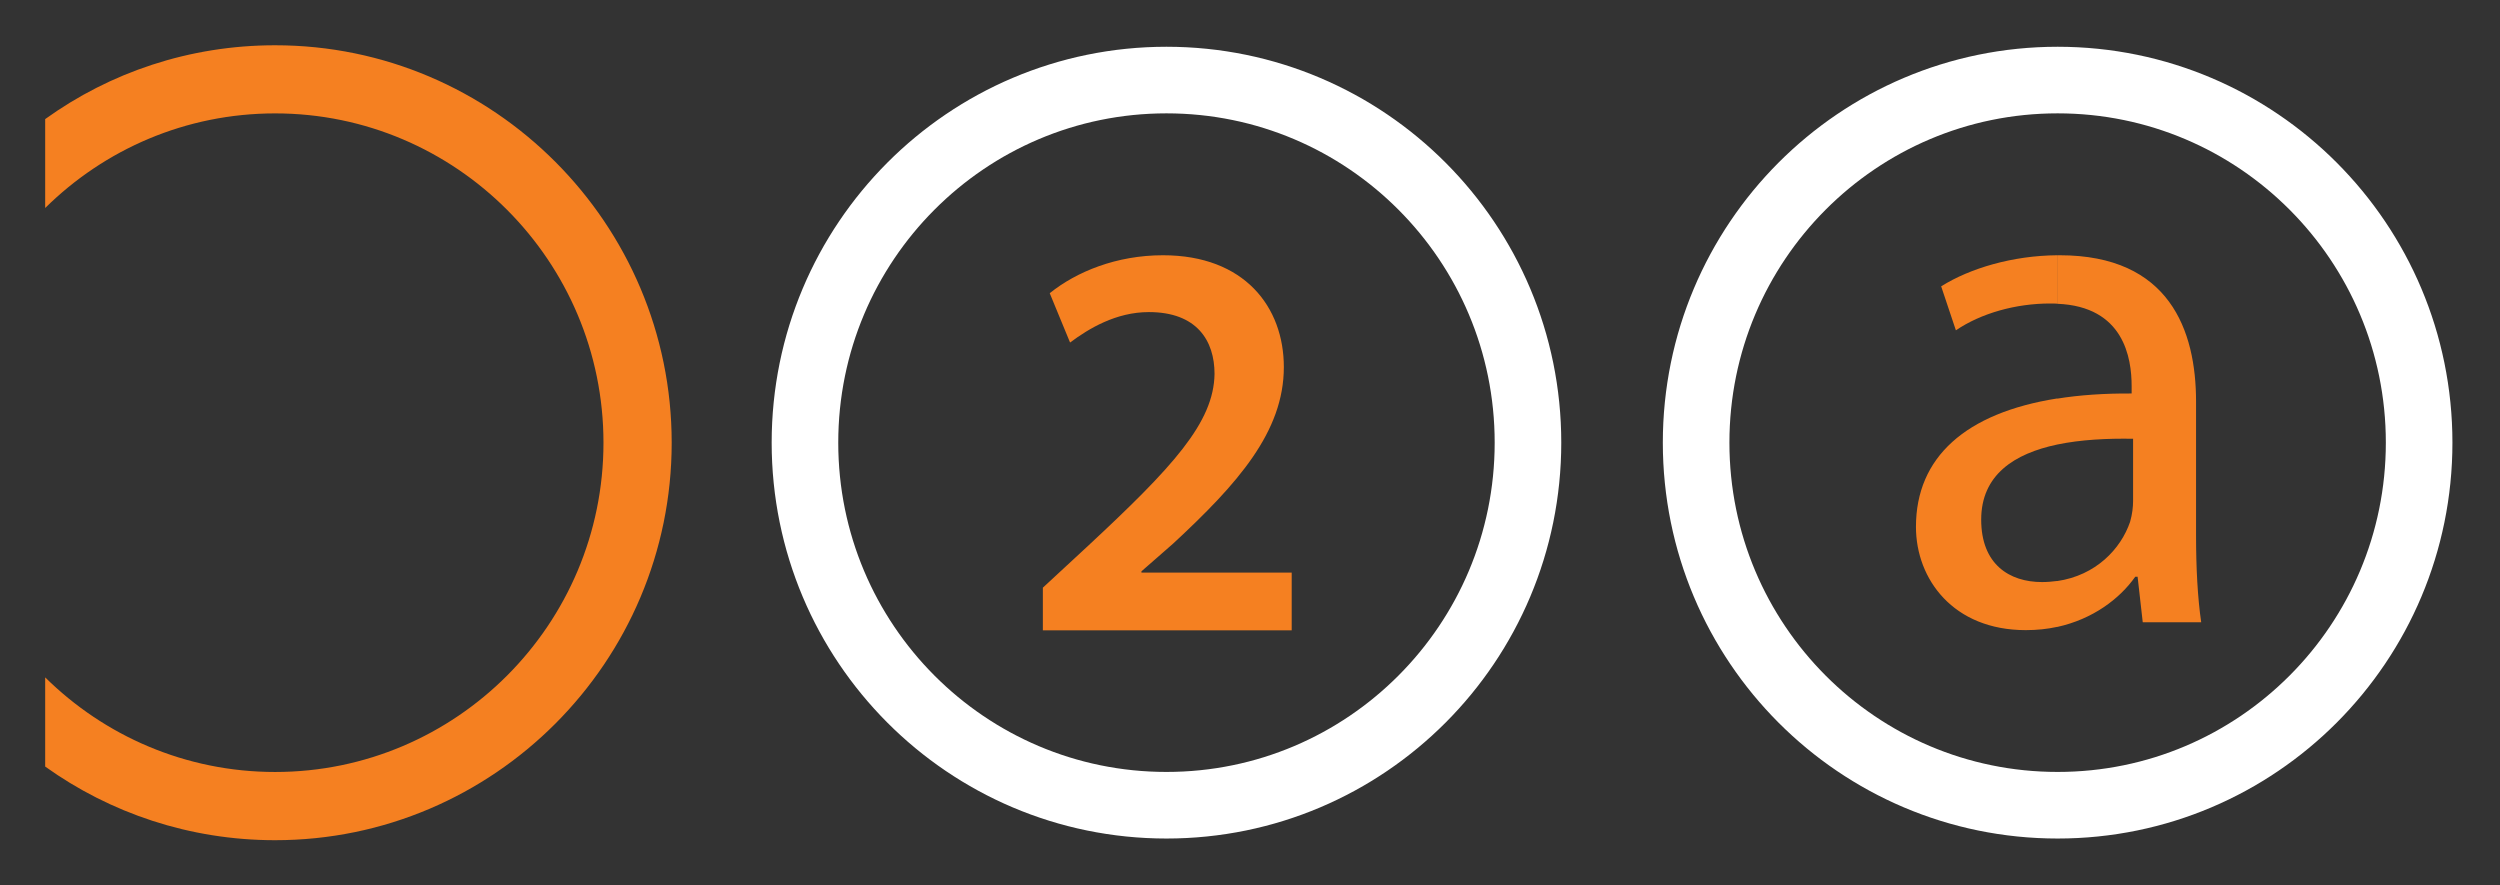 <?xml version="1.0" encoding="UTF-8"?><svg id="Layer_1" xmlns="http://www.w3.org/2000/svg" viewBox="0 0 276.69 97.98"><rect x="0" y="0" width="276.69" height="97.98" fill="#333333" stroke="none"/><defs><style>.cls-1{fill:#f58021;}.cls-2{fill:none;stroke:#fff;stroke-width:7.37px;}</style></defs><path class="cls-1" d="m30.45,12.55c-9.91,0-18.89,3.99-25.45,10.47v-9.84c7.17-5.16,15.96-8.17,25.45-8.17,24.18,0,43.89,19.74,43.89,43.99s-19.7,43.99-43.89,43.99c-9.48,0-18.27-3.01-25.45-8.15v-9.87c6.55,6.47,15.54,10.47,25.45,10.47,20.04,0,36.34-16.34,36.34-36.44S50.49,12.55,30.45,12.55"/><ellipse class="cls-2" cx="129.1" cy="48.99" rx="40.01" ry="40.13"/><path class="cls-1" d="m115.42,69.74v-4.7l4.83-4.47c9.59-8.91,14.09-13.8,14.17-19.19,0-3.66-1.94-6.84-7.27-6.84-3.62,0-6.63,1.81-8.72,3.37l-2.25-5.46c2.96-2.38,7.39-4.2,12.53-4.2,9.02,0,13.38,5.72,13.38,12.38,0,7.17-5.12,12.92-12.25,19.53l-3.51,3.07v.14h16.63v6.39h-27.55Z"/><ellipse class="cls-2" cx="227.73" cy="48.99" rx="40.01" ry="40.13"/><path class="cls-1" d="m227.67,28.24v5.37c-.26-.02-.52-.02-.78-.02-3.77,0-7.63,1.07-10.42,2.97l-1.63-4.87c3.22-2.02,7.94-3.4,12.84-3.44m0,20.95c-4.74,1-8.41,3.35-8.41,8.31s3.13,6.91,6.73,6.91c.59,0,1.14-.05,1.68-.12v5.08c-1.09.24-2.25.36-3.48.36-8.03,0-12.15-5.65-12.15-11.43,0-7.72,5.52-12.61,15.63-14.21v5.08Zm8.41-.64c-2.82-.05-5.78.09-8.41.64v-5.08c2.46-.4,5.24-.59,8.24-.57v-.83c0-3.09-.85-8.81-8.24-9.1v-5.37h.28c12.15,0,15.09,8.31,15.09,16.2v14.87c0,3.45.17,6.82.57,9.55h-6.47l-.57-5.04h-.26c-1.73,2.45-4.71,4.7-8.65,5.56v-5.08c4.29-.62,7.06-3.56,8.08-6.56.24-.83.33-1.64.33-2.3v-6.89Z"/></svg>